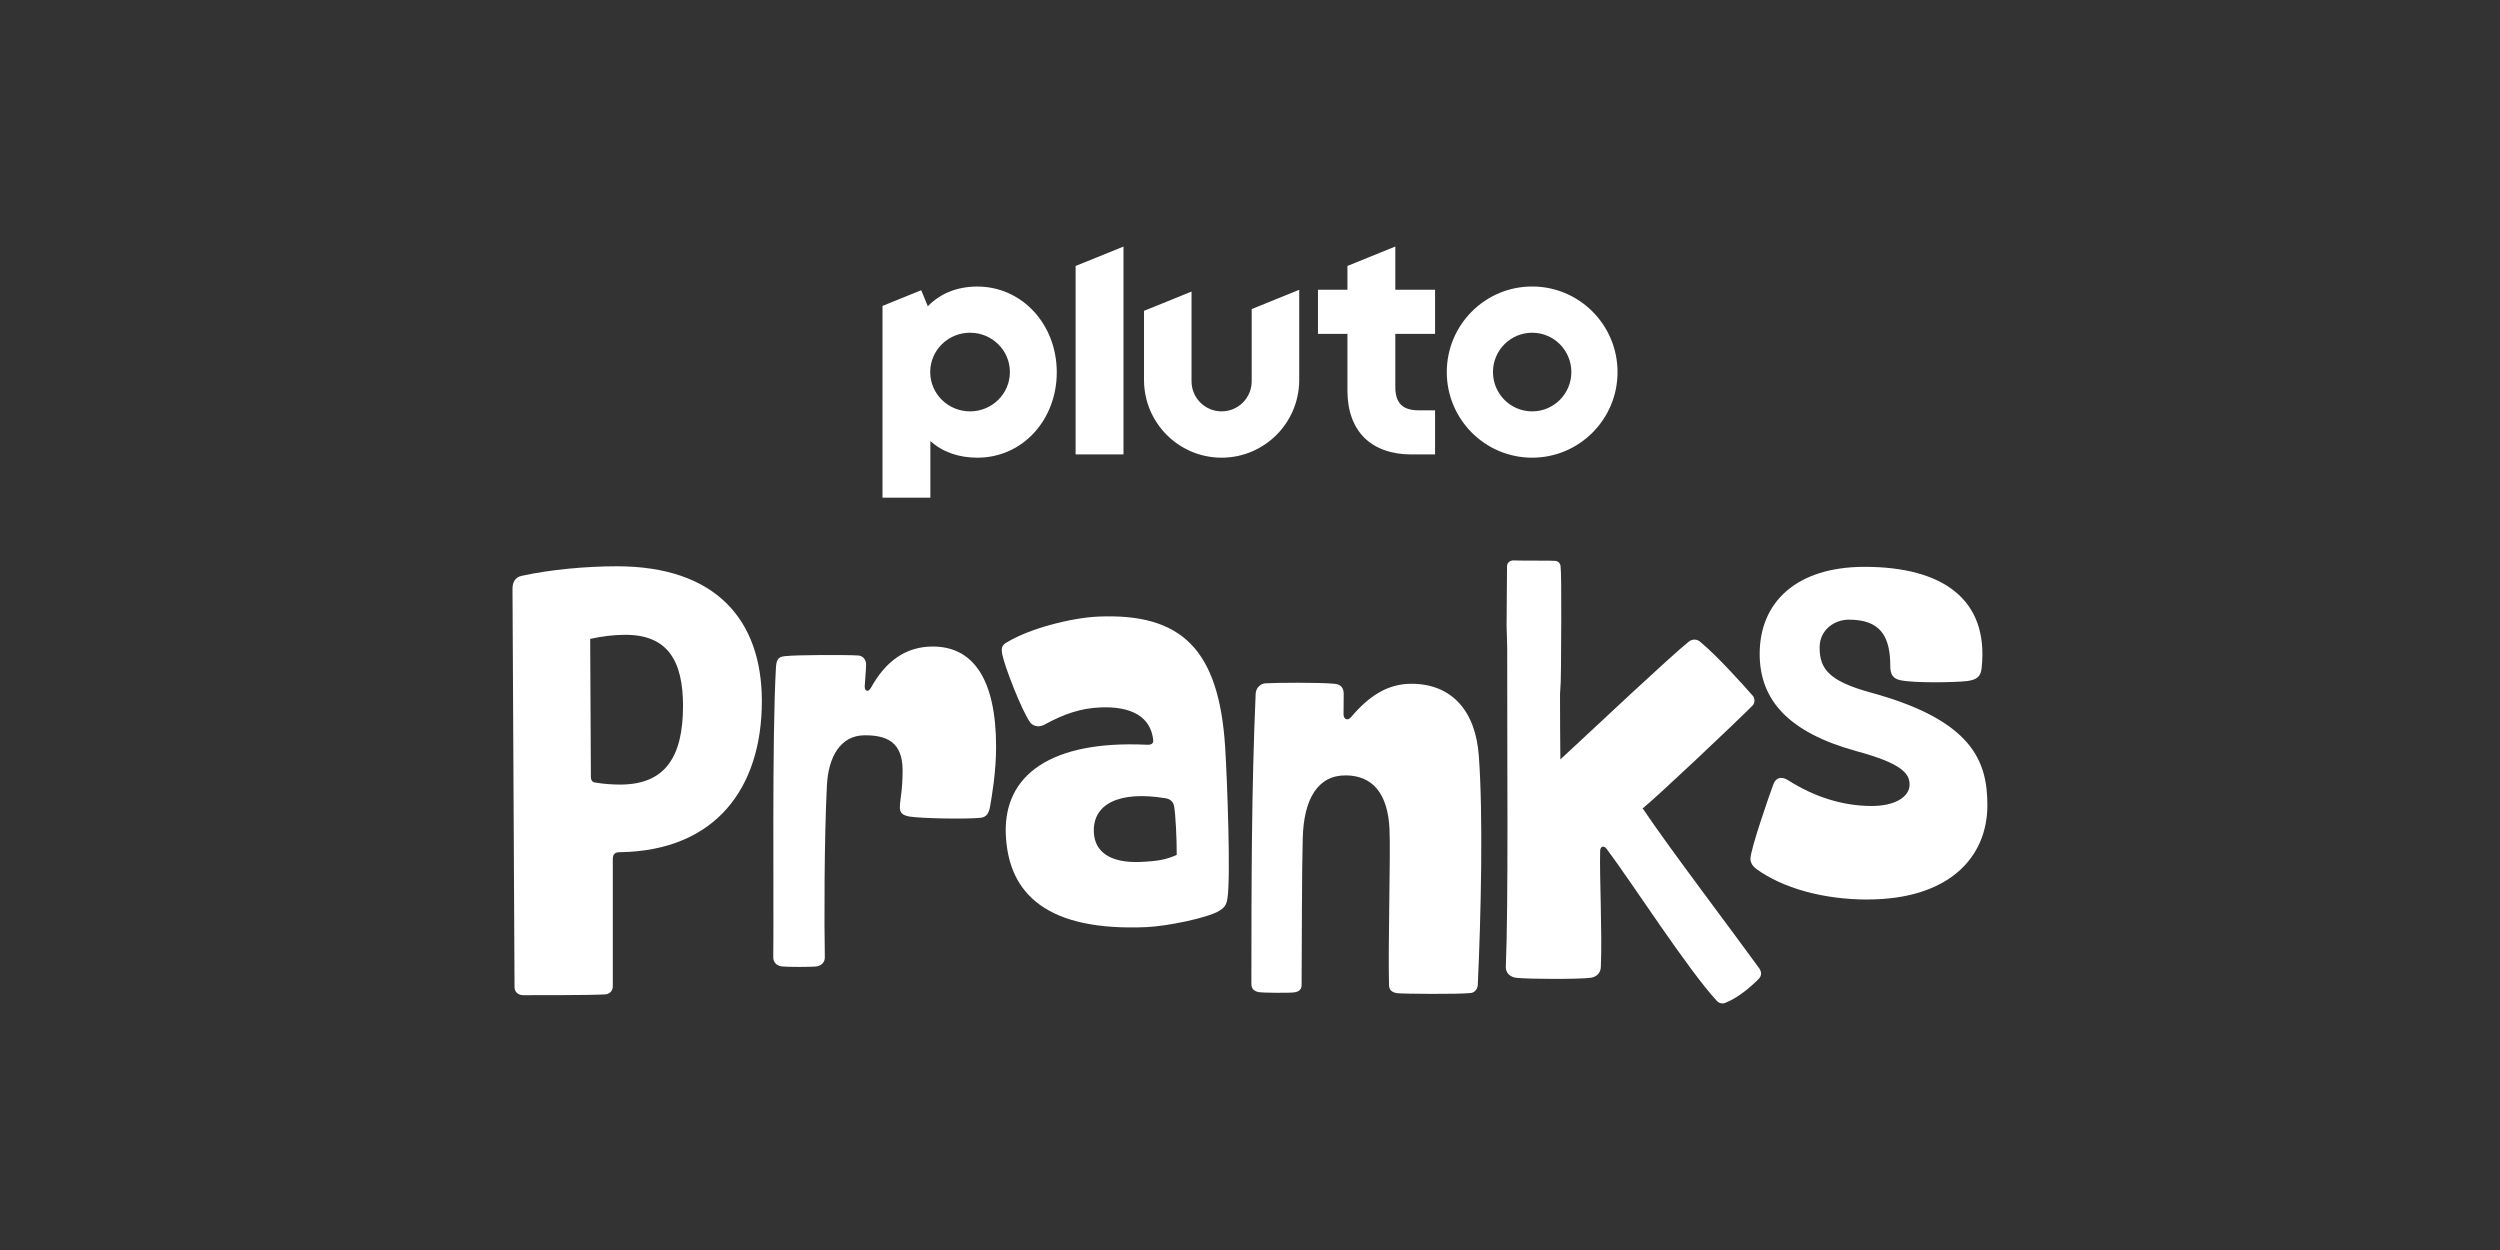 <?xml version="1.0" encoding="utf-8"?>
<svg xmlns="http://www.w3.org/2000/svg" id="_007_-_White_-_Example_-_Delete_before_saving" data-name="007 - White - Example - Delete before saving" viewBox="0 0 576 288">
  <rect x="0" y="0" width="576" height="288" fill="#333333" stroke="none"/>
  <defs>
    <style>
      .cls-1 {
        fill: #fff;
        stroke-width: 0px;
      }
    </style>
  </defs>
  <path class="cls-1" d="M353.01,66.01c-10.86,0-19.67,8.83-19.67,19.72s8.81,19.72,19.67,19.72,19.67-8.83,19.67-19.72-8.81-19.72-19.67-19.72ZM353.01,94.78c-4.99,0-9.03-4.05-9.03-9.06s4.04-9.06,9.03-9.06,9.03,4.05,9.03,9.06-4.04,9.06-9.03,9.06ZM321.48,56.8l-11.03,4.47v5.49h-6.79v10.16h6.79v13.11c0,4.54,1.34,8.27,3.87,10.8,2.54,2.53,6.29,3.87,10.84,3.87h5.48v-10.16h-3.76c-3.73,0-5.4-1.67-5.4-5.41v-12.21h9.16v-10.16h-9.16v-9.96ZM288.39,87.84c0,3.84-3.1,6.94-6.93,6.94s-6.93-3.11-6.93-6.94v-20.66l-10.95,4.44v15.91c0,9.9,8.01,17.92,17.88,17.92s17.88-8.02,17.88-17.92v-20.76l-10.95,4.44v16.64ZM247.82,104.7h11.03v-47.89l-11.03,4.47v43.43ZM225.19,66.02c-4.61,0-8.52,1.56-11.42,4.54l-1.52-3.69-8.92,3.61v44.18h11.03v-13.05c2.87,2.59,6.58,3.84,10.84,3.84,5.04,0,9.69-2.05,13.09-5.78,3.35-3.67,5.19-8.6,5.19-13.9,0-11.08-8.03-19.75-18.29-19.75ZM223.5,94.78c-5.07,0-9.18-4.05-9.18-9.06s4.11-9.06,9.18-9.06,9.18,4.05,9.18,9.06-4.11,9.06-9.18,9.06Z"/>
  <g>
    <path class="cls-1" d="M209.39,188.11c-1.43-.32-2.06-.79-2.06-2.06,0-1.9.63-3.65.63-8.56,0-6.66-3.8-8.08-8.72-8.08-5.55,0-8.4,4.91-8.72,11.57-.63,12.2-.63,32.33-.48,39.62,0,1.11-.79,1.9-1.9,2.06s-6.66.16-8.08,0c-1.11-.16-1.9-.95-1.9-2.06.16-13-.32-50.56.63-67.04.16-1.58.48-2.22,2.06-2.38,2.69-.32,14.26-.32,16.8-.16,1.11,0,1.9.95,1.9,2.06s-.32,4.6-.32,5.07c0,1.11.79,1.43,1.43.32,3.33-6.02,7.92-9.51,14.26-9.51,9.35,0,14.58,7.61,14.58,23.14,0,5.71-.95,11.25-1.43,13.95-.32,1.43-.79,2.22-2.22,2.38-3.49.32-13.63.16-16.48-.32Z"/>
    <path class="cls-1" d="M264.06,213.61c-22.48.96-31.72-7.37-32.32-21.3s10.65-21.71,32.27-20.73c1.27.1,1.73-.23,1.7-1.02-.55-5.37-4.94-7.88-12.22-7.57-4.43.19-8.34,1.47-12.99,4.04-1.4.69-2.69.11-3.2-.66-1.86-2.62-5.77-12.6-6.38-15.59-.21-1.26-.25-2.05.99-2.74,5.25-3.24,14.98-5.72,21.16-5.98,19.16-.82,27.76,7.54,29.2,30,.52,8.39,1.29,30.08.54,34.88-.24,1.76-.86,2.26-1.94,2.94-2.47,1.53-11.75,3.52-16.81,3.73ZM270.47,185.57c-.2-.94-1.02-1.54-1.97-1.66-10.7-1.76-16.76,1.35-16.48,7.84.19,4.43,3.64,7.14,10.76,6.84,4.12-.18,6-.57,8.34-1.63.02-3.17-.26-9.82-.65-11.39Z"/>
    <path class="cls-1" d="M309.57,164.71c0,.79.78,1.59,1.74.49,4-4.72,8.3-7.7,14-7.66,9.35.07,14.69,6.45,15.41,16.6,1.01,13.64.52,36.46-.24,52.77,0,.95-.81,1.9-1.76,1.89-2.7.3-15.53.2-16.8.03s-1.9-.81-1.89-1.92c-.25-9.19.39-29.95.11-35.98-.41-8.09-3.87-12.23-10.05-12.28-6.5-.05-9.71,5.47-9.94,14.51-.22,7.61-.19,24.56-.26,33.76,0,.95-.49,1.58-1.76,1.73-1.11.15-6.97.11-8.08-.06-.95-.17-1.74-.65-1.73-1.92.02-24.09.02-44.06.98-66.72.01-1.43,1.13-2.53,2.4-2.52,2.7-.14,12.05-.23,15.85.12,1.43.17,2.05.97,2.04,2.39l-.04,4.75Z"/>
    <path class="cls-1" d="M430.28,207.25c-10.2,0-19.57-2.63-25.66-7.07-.66-.49-1.32-1.32-1.32-2.3,0-2.14,4.28-14.47,5.26-17.11.33-.99,1.32-2.3,3.45-.99,5.92,3.78,12.5,5.92,19.24,5.92,5.43,0,8.72-2.14,8.72-4.93,0-2.63-1.97-4.93-12.34-7.73-15.46-4.28-22.2-11.68-22.2-22.37,0-12.01,8.55-20.07,24.18-20.07,18.09,0,28.62,7.57,26.97,23.19-.16,2.14-1.15,2.8-3.29,3.12-2.8.33-12.01.49-15.3-.16-1.81-.33-2.47-1.32-2.47-3.29,0-6.91-2.3-10.69-9.54-10.69-3.29,0-6.74,2.3-6.74,6.41,0,4.93,2.14,7.73,11.68,10.36,23.52,6.41,26.97,15.79,26.97,25.99,0,12.17-9.05,21.71-27.63,21.71Z"/>
    <path class="cls-1" d="M142.13,130.47c-7.18,0-15.46.78-21.86,2.19-1.72.31-2.19,1.72-2.19,2.97l.47,91.79c0,1.09.78,1.87,2.03,1.87,4.53,0,15.61,0,18.58-.16,1.25,0,2.03-.78,2.03-1.87v-29.35c0-1.09.47-1.56,1.56-1.56,22.17-.31,32.78-14.83,32.78-34.81,0-18.73-10.62-31.07-33.41-31.07ZM143.32,180.77c-2.5,0-4.37-.16-6.09-.47-.62,0-1.09-.47-1.09-1.25l-.16-31.85c2.81-.62,5.46-.94,8.12-.94,9.81,0,13.27,6.09,13.27,16.39,0,11.86-4.22,17.95-14.05,18.11Z"/>
    <path class="cls-1" d="M405.27,223.02c-6.37-8.82-20.43-27.29-26.8-36.77,3.1-2.45,20.92-19.28,25.33-23.7.49-.49.65-1.63,0-2.29-2.29-2.61-8.17-9.15-11.93-12.26-.82-.82-1.96-.82-2.78-.16-4.09,3.27-20.26,18.47-29.58,27.13-.05-4.31-.07-9.54-.08-15.01.14-1.75.22-3.84.22-6.07,0-1.33.21-21.28-.1-23.54-.1-.51-.41-1.02-1.23-1.13-1.13-.1-7.4,0-9.66-.1-.72,0-1.44.51-1.44,1.33,0,.72-.1,13.46-.1,13.77,0,.19.05,2.16.14,4.82-.03,25.26.3,58.97-.32,73.8,0,1.31.98,2.29,2.45,2.45,3.1.33,14.54.33,17,0,1.47-.16,2.45-1.14,2.45-2.61.33-7.84-.33-20.75-.16-26.64,0-.82.65-1.47,1.47-.49,5.88,7.84,18.79,27.94,25.49,35.14.49.49,1.31.65,1.96.33,2.78-1.14,5.39-3.27,7.52-5.39.82-.82.82-1.63.16-2.61Z"/>
  </g>
</svg>